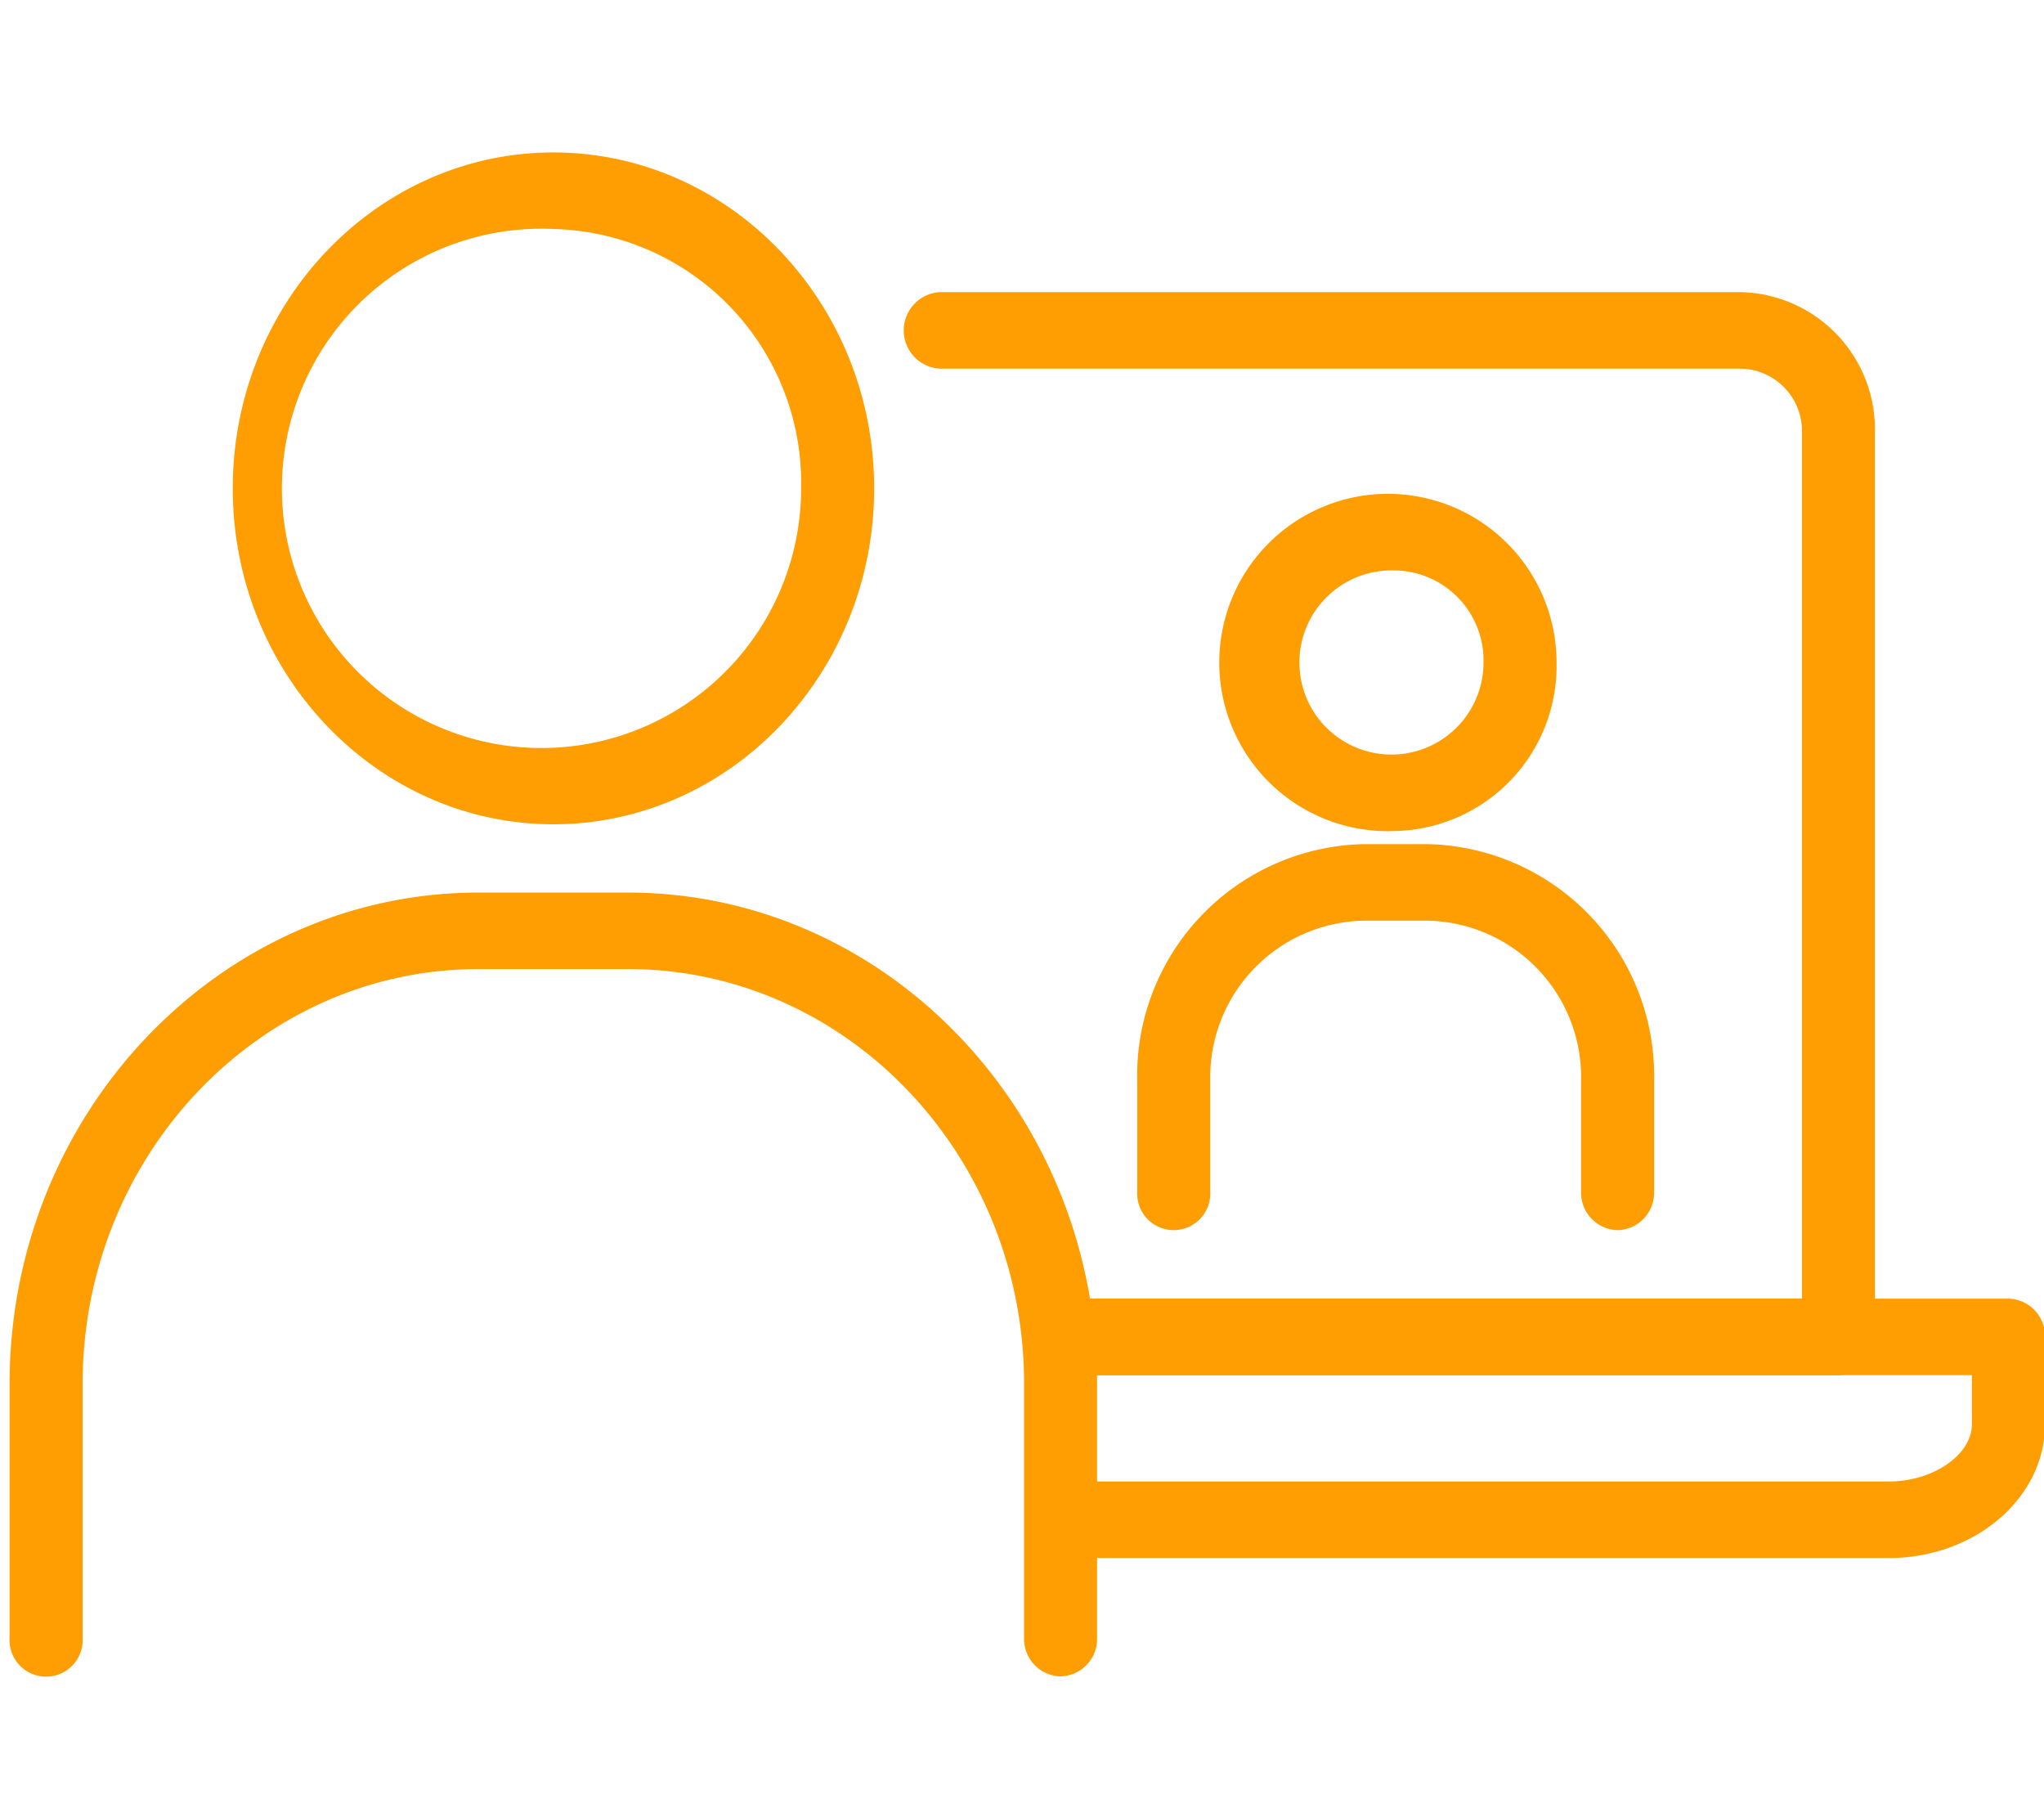 <svg xmlns="http://www.w3.org/2000/svg" xmlns:xlink="http://www.w3.org/1999/xlink" width="81" height="72" viewBox="0 0 81 72">
  <defs>
    <clipPath id="clip-path">
      <rect id="長方形_2717" data-name="長方形 2717" width="81" height="72" transform="translate(235 4173)" fill="none"/>
    </clipPath>
  </defs>
  <g id="マスクグループ_60" data-name="マスクグループ 60" transform="translate(-235 -4173)" clip-path="url(#clip-path)">
    <g id="グループ_4424" data-name="グループ 4424" transform="translate(235.385 4179.041)">
      <path id="パス_81" data-name="パス 81" d="M3612.455,1772.473h-30.824a1.518,1.518,0,0,1,0-3.032h29.378v-34.325a2.474,2.474,0,0,0-2.409-2.523h-31.747a1.518,1.518,0,0,1,0-3.032H3608.6a5.44,5.44,0,0,1,5.3,5.554v35.841A1.482,1.482,0,0,1,3612.455,1772.473Z" transform="translate(-3539.985 -1724.027)" fill="#ff9e02"/>
      <path id="パス_82" data-name="パス 82" d="M3651.854,2197.269h37.56a1.483,1.483,0,0,1,1.449,1.516v3.46c0,2.922-2.773,5.3-6.183,5.3h-32.542v-3.032h32.542c1.753,0,3.285-1.058,3.285-2.267V2200.3h-36.112" transform="translate(-3610.208 -2151.855)" fill="#ff9e02"/>
      <g id="グループ_250" data-name="グループ 250" transform="translate(0 0)">
        <g id="グループ_248" data-name="グループ 248" transform="translate(0 29.323)">
          <path id="パス_83" data-name="パス 83" d="M3182.03,2039.614a1.481,1.481,0,0,1-1.447-1.515v-10.076c0-9.062-7.039-16.434-15.7-16.434h-5.915c-8.654,0-15.694,7.372-15.694,16.434V2038.1a1.449,1.449,0,1,1-2.894,0v-10.076c0-10.732,8.339-19.466,18.589-19.466h5.915c10.251,0,18.591,8.734,18.591,19.466V2038.1A1.483,1.483,0,0,1,3182.03,2039.614Z" transform="translate(-3140.385 -2008.557)" fill="#ff9e02"/>
        </g>
        <g id="グループ_249" data-name="グループ 249" transform="translate(8.838)">
          <path id="パス_84" data-name="パス 84" d="M3261.632,1691.264c-7.006,0-12.708-5.972-12.708-13.309s5.7-13.309,12.708-13.309,12.709,5.97,12.709,13.309S3268.638,1691.264,3261.632,1691.264Zm0-23.586a10.288,10.288,0,1,0,9.815,10.277A10.067,10.067,0,0,0,3261.632,1667.678Z" transform="translate(-3248.923 -1664.646)" fill="#ff9e02"/>
        </g>
      </g>
      <g id="グループ_253" data-name="グループ 253" transform="translate(44.681 13.533)">
        <g id="グループ_251" data-name="グループ 251" transform="translate(0 13.873)">
          <path id="パス_86" data-name="パス 86" d="M3708.158,2001.373a1.484,1.484,0,0,1-1.446-1.517v-4.408a6.209,6.209,0,0,0-6.054-6.338h-2.589a6.207,6.207,0,0,0-6.053,6.338v4.408a1.449,1.449,0,1,1-2.895,0v-4.408a9.176,9.176,0,0,1,8.947-9.37h2.589a9.177,9.177,0,0,1,8.948,9.37v4.408A1.483,1.483,0,0,1,3708.158,2001.373Z" transform="translate(-3689.122 -1986.078)" fill="#ff9e02"/>
        </g>
        <g id="グループ_252" data-name="グループ 252" transform="translate(3.868 0)">
          <path id="パス_87" data-name="パス 87" d="M3742.99,1836.725a6.683,6.683,0,1,1,6.374-6.677A6.539,6.539,0,0,1,3742.99,1836.725Zm0-10.321a3.648,3.648,0,1,0,3.48,3.644A3.57,3.57,0,0,0,3742.99,1826.4Z" transform="translate(-3736.615 -1823.373)" fill="#ff9e02"/>
        </g>
      </g>
    </g>
  </g>
</svg>
